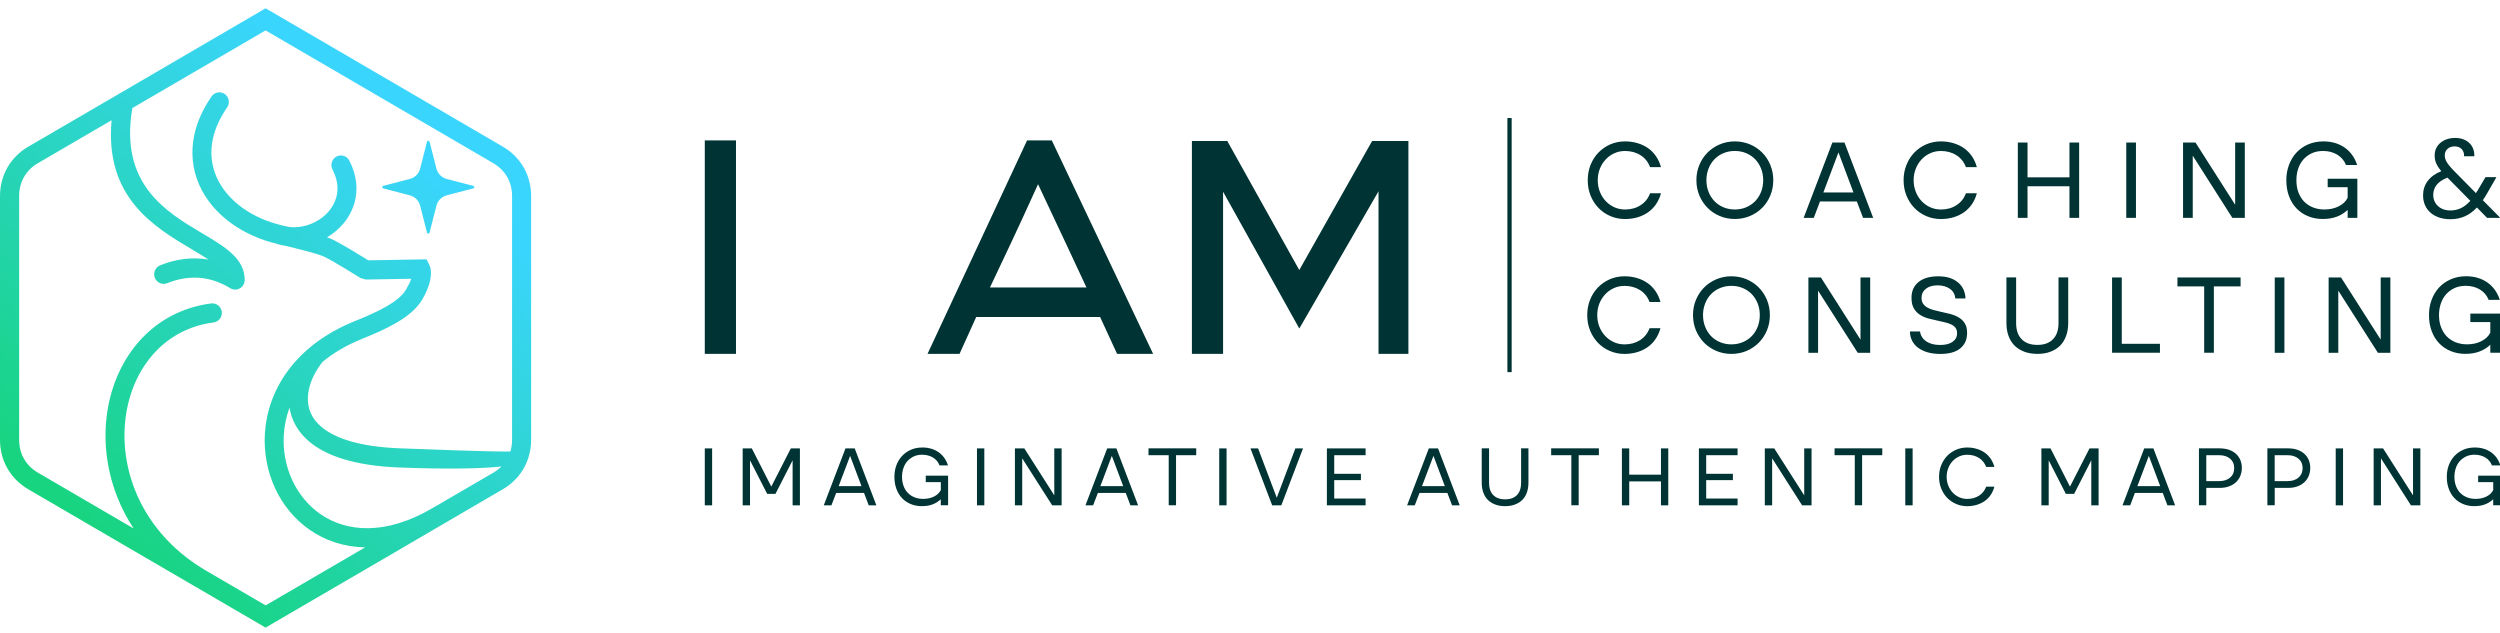 <svg xmlns="http://www.w3.org/2000/svg" xmlns:xlink="http://www.w3.org/1999/xlink" id="a" viewBox="0 0 794.21 201"><defs><linearGradient id="b" x1="26.17" y1="36.64" x2="130.58" y2="155.68" gradientTransform="translate(0 204) scale(1 -1)" gradientUnits="userSpaceOnUse"><stop offset="0" stop-color="#17d47f"></stop><stop offset="1" stop-color="#3ad5fc"></stop></linearGradient></defs><path d="M85.88,3.51l73.85,43.07c2.85,1.66,5.1,3.93,6.63,6.6,1.55,2.71,2.37,5.81,2.37,9.11v77.43c0,3.3-.83,6.4-2.37,9.1-1.53,2.67-3.78,4.95-6.63,6.61-25.12,14.65-50.21,29.35-75.36,43.95l-21.71-12.66-.07-.04-.07-.04-.08-.04-53.44-31.16c-2.85-1.66-5.09-3.93-6.63-6.61-1.55-2.7-2.37-5.81-2.37-9.1V62.3c0-3.3.83-6.4,2.37-9.11,1.54-2.67,3.78-4.94,6.63-6.6l28.49-16.6c.2-.15.41-.27.64-.37,15.41-8.98,30.83-17.96,46.23-26.98l1.51.89v-.02ZM136.46,45l2.17,8.49c.43,1.7,1.66,2.93,3.33,3.37l8.41,2.19c.18.05.31.21.31.4s-.13.35-.31.4l-8.41,2.19c-1.68.44-2.9,1.67-3.33,3.37l-2.17,8.49c-.05.19-.21.31-.4.31s-.35-.12-.4-.31l-2.17-8.49c-.43-1.7-1.66-2.93-3.33-3.37l-8.41-2.19c-.18-.05-.31-.21-.31-.4s.13-.35.31-.4l8.41-2.19c1.68-.44,2.9-1.67,3.33-3.37l2.17-8.49c.05-.19.21-.31.4-.31s.35.12.4.31h0ZM102.4,115.05c-2.61,3.3-4.44,7.29-4.59,11.15-.06,1.71.2,3.4.89,4.98.69,1.59,1.83,3.12,3.5,4.51,4.36,3.62,12.15,6.24,24.75,6.73,31.39,1.22,34.83,1.04,35.2.99.35-1.15.53-2.39.53-3.69V62.29c0-2.24-.53-4.29-1.54-6.05-1.02-1.78-2.52-3.28-4.42-4.39l-33.19-19.36-39.16-22.83-42.32,24.67c-4.18,24.11,10.71,32.96,21.94,39.63,7.56,4.49,13.75,8.17,13.75,14.98,0,1.69-1.35,3.06-3.02,3.06-.61,0-1.17-.18-1.64-.49-3.41-2.07-6.7-3.01-9.7-3.25-3.96-.31-7.5.59-10.24,1.7-1.55.63-3.31-.12-3.94-1.68s.12-3.34,1.67-3.98c3.45-1.41,7.93-2.53,12.99-2.13.78.06,1.58.16,2.39.3-1.56-1.04-3.37-2.11-5.28-3.25-12.04-7.16-27.76-16.5-25.51-41.03l-23.42,13.65c-1.9,1.1-3.4,2.62-4.41,4.39-1.01,1.76-1.54,3.81-1.54,6.05v77.43c0,2.23.53,4.29,1.54,6.05,1.01,1.77,2.51,3.29,4.41,4.39l30.42,17.74c-2.11-3.2-3.83-6.53-5.17-9.93-3.58-9.04-4.54-18.57-3.17-27.35,1.38-8.86,5.14-16.99,10.96-23.13,5.56-5.86,12.99-9.92,22.01-11.08,1.65-.21,3.16.98,3.37,2.64.2,1.67-.97,3.19-2.62,3.4-7.55.97-13.76,4.36-18.41,9.26-4.96,5.22-8.17,12.2-9.36,19.83-1.2,7.73-.35,16.14,2.82,24.15,3.83,9.66,11.06,18.74,22.15,25.36l.53.31.06.04.07.04,18.69,10.89,31.61-18.43c-6.78-.12-12.75-2.19-17.64-5.6-4.8-3.33-8.55-7.95-10.99-13.24-2.42-5.27-3.57-11.23-3.22-17.26.82-13.76,9.41-28.01,28.51-35.75,3.41-1.38,7.02-2.91,10.07-4.66,2.79-1.6,5.1-3.38,6.25-5.36.9-1.58,1.42-2.68,1.71-3.46l-14.47.24-1.64-.45s-8.99-5.64-11.78-6.89c-2.08-.93-8.89-2.6-12.28-3.4-.69-.1-1.38-.24-2.06-.42-.18-.05-.36-.11-.53-.19-5.32-1.29-10.14-3.46-14.17-6.31-4.67-3.3-8.3-7.54-10.44-12.37-2.17-4.91-2.82-10.43-1.52-16.21.87-3.89,2.64-7.91,5.43-11.93.95-1.38,2.84-1.71,4.19-.75,1.36.96,1.7,2.86.75,4.24-2.31,3.34-3.78,6.63-4.49,9.78-1,4.45-.51,8.66,1.15,12.4,1.69,3.81,4.6,7.18,8.39,9.86,3.47,2.46,7.69,4.34,12.39,5.44h.02l.14.03,1.96.46c2.97.36,5.98-.28,8.56-1.65,1.62-.86,3.08-2.01,4.22-3.38,1.12-1.33,1.95-2.87,2.38-4.54.66-2.56.38-5.54-1.26-8.68-.77-1.49-.21-3.33,1.27-4.11,1.47-.79,3.3-.22,4.07,1.28,2.39,4.6,2.77,9.08,1.75,13.04-.66,2.59-1.93,4.95-3.61,6.95-1.45,1.74-3.23,3.22-5.21,4.38.53.19.99.36,1.35.52,2.72,1.22,9.5,5.4,11.76,6.8l18.5-.32.85,1.72s2.21,3.41-2.17,10.99c-1.77,3.04-4.87,5.51-8.49,7.59-3.37,1.94-7.2,3.57-10.8,5.02-4.96,2.01-9.1,4.5-12.49,7.32h0v.03ZM159.28,148.2c-5.83.61-15.73.96-32.54.31-14.08-.55-23.07-3.71-28.37-8.12-2.44-2.03-4.14-4.34-5.2-6.78-.58-1.34-.98-2.73-1.19-4.12-1.05,2.86-1.64,5.8-1.82,8.69-.3,5.03.65,9.97,2.66,14.32,2.01,4.33,5.05,8.1,8.94,10.8,8.36,5.81,20.78,6.78,35.46-1.78l.2-.11,19.31-11.25c.95-.56,1.81-1.21,2.55-1.95h0Z" fill="url(#b)"></path><path d="M223.9,142.44h2.33v18.09h-2.33v-18.09ZM235.94,142.44h2.9l6.19,12.15,6.21-12.15h2.88v18.09h-2.32v-14.3l-5.45,10.66h-2.63l-5.45-10.66v14.3h-2.33v-18.09h0ZM268.61,142.44h2.91l6.89,18.09h-2.43l-1.49-3.93h-8.85l-1.51,3.93h-2.43l6.9-18.09h0ZM273.68,154.43l-3.61-9.61-3.64,9.61h7.25ZM292.93,160.8c-1.31,0-2.5-.22-3.58-.66s-2-1.06-2.77-1.88c-.78-.8-1.38-1.79-1.8-2.94-.43-1.15-.64-2.42-.64-3.83,0-1.31.2-2.51.61-3.63.41-1.13,1.01-2.12,1.78-2.96.78-.85,1.72-1.52,2.83-2.01,1.09-.49,2.34-.73,3.71-.73.98,0,1.9.13,2.76.39.85.24,1.63.62,2.33,1.1.7.49,1.29,1.08,1.8,1.78s.91,1.51,1.19,2.41h-2.68c-.43-1.09-1.12-1.92-2.1-2.5-.98-.59-2.12-.88-3.39-.88-1.02,0-1.92.17-2.71.55s-1.46.88-2.02,1.49c-.55.63-.98,1.38-1.26,2.24-.28.85-.43,1.76-.43,2.74,0,1.06.16,2.02.48,2.88.31.88.77,1.61,1.36,2.22.58.6,1.29,1.08,2.12,1.41.84.33,1.76.5,2.77.5,1.32,0,2.49-.26,3.48-.77.99-.5,1.7-1.19,2.12-2.04v-2.52h-4.79v-2.04h7.1v9.4h-2.32v-1.91c-.72.67-1.58,1.22-2.56,1.61-.99.39-2.12.57-3.38.57h0ZM310.37,142.44h2.33v18.09h-2.33v-18.09ZM322.43,142.44h2.98l9.52,14.93v-14.93h2.33v18.09h-3l-9.52-14.93v14.93h-2.32v-18.09h.01ZM351.75,142.44h2.91l6.89,18.09h-2.43l-1.49-3.93h-8.85l-1.51,3.93h-2.43l6.9-18.09h0ZM356.82,154.43l-3.61-9.61-3.64,9.61h7.25ZM371.28,144.6h-6.42v-2.17h15.16v2.17h-6.41v15.92h-2.33v-15.92ZM387.33,142.44h2.33v18.09h-2.33v-18.09ZM399.67,142.44l5.94,15.69,5.91-15.69h2.43l-6.89,18.09h-2.91l-6.9-18.09h2.43,0ZM421.53,142.44h12.3v2.17h-9.97v5.91h8.48v2.02h-8.48v5.84h9.97v2.15h-12.3v-18.09ZM453.93,142.44h2.91l6.89,18.09h-2.43l-1.49-3.93h-8.85l-1.51,3.93h-2.43l6.9-18.09h0ZM459,154.43l-3.61-9.61-3.64,9.61h7.25ZM478.14,160.8c-1.15,0-2.2-.17-3.11-.52-.92-.34-1.7-.82-2.34-1.45s-1.12-1.42-1.46-2.34c-.34-.93-.51-1.97-.51-3.13v-10.93h2.33v10.93c0,1.71.44,3,1.34,3.92.89.9,2.14,1.36,3.76,1.36s2.88-.46,3.76-1.36c.88-.92,1.32-2.21,1.32-3.92v-10.93h2.33v10.93c0,1.16-.17,2.19-.51,3.13-.34.92-.82,1.71-1.46,2.34-.62.63-1.41,1.1-2.32,1.45-.92.34-1.96.52-3.12.52h-.01ZM499.19,144.6h-6.41v-2.17h15.16v2.17h-6.42v15.92h-2.33v-15.92ZM515.25,142.44h2.33v8.35h10.08v-8.35h2.32v18.09h-2.32v-7.59h-10.08v7.59h-2.33v-18.09ZM539.71,142.44h12.29v2.17h-9.97v5.91h8.48v2.02h-8.48v5.84h9.97v2.15h-12.29v-18.09ZM560.65,142.44h3l9.52,14.93v-14.93h2.33v18.09h-3l-9.52-14.93v14.93h-2.33v-18.09ZM589.23,144.6h-6.42v-2.17h15.16v2.17h-6.41v15.92h-2.33v-15.92ZM605.28,142.44h2.33v18.09h-2.33v-18.09ZM616,151.49c0-1.32.23-2.54.68-3.67s1.08-2.12,1.87-2.96c.81-.85,1.76-1.49,2.86-1.98,1.09-.47,2.27-.72,3.54-.72,1.07,0,2.07.14,3.01.43.94.27,1.78.67,2.53,1.19.74.53,1.38,1.18,1.92,1.95.51.77.91,1.65,1.18,2.61h-2.61c-.47-1.23-1.24-2.19-2.3-2.87-1.08-.67-2.32-1-3.72-1-.92,0-1.79.17-2.57.53-.8.36-1.49.86-2.07,1.49-.6.62-1.05,1.36-1.39,2.22-.34.85-.51,1.78-.51,2.77s.17,1.91.51,2.77c.34.85.8,1.59,1.39,2.22.58.63,1.28,1.12,2.07,1.48.78.37,1.65.55,2.57.55,1.41,0,2.64-.34,3.72-1.02,1.07-.67,1.83-1.62,2.3-2.87h2.61c-.27.98-.67,1.85-1.18,2.63-.54.77-1.18,1.42-1.92,1.94-.75.52-1.59.92-2.53,1.21-.94.27-1.95.42-3.01.42-1.26,0-2.44-.23-3.54-.72-1.09-.47-2.05-1.13-2.86-1.97-.8-.83-1.42-1.82-1.87-2.96s-.68-2.37-.68-3.67h0ZM648.53,142.44h2.88l6.19,12.15,6.21-12.15h2.88v18.09h-2.32v-14.3l-5.45,10.66h-2.63l-5.45-10.66v14.3h-2.32v-18.09h.01ZM681.19,142.44h2.91l6.9,18.09h-2.44l-1.49-3.93h-8.85l-1.49,3.93h-2.44l6.9-18.09h0ZM686.26,154.43l-3.61-9.61-3.64,9.61h7.25ZM705.23,142.44c1.05,0,2,.16,2.86.44.87.3,1.59.72,2.2,1.26.6.53,1.07,1.19,1.41,1.95.33.77.5,1.62.5,2.55s-.17,1.79-.5,2.58c-.34.79-.81,1.45-1.41,2.01-.61.56-1.34.99-2.2,1.29-.85.32-1.8.47-2.86.47h-4.33v5.52h-2.33v-18.09h6.66v.02ZM704.99,152.84c1.46,0,2.63-.37,3.49-1.12.87-.75,1.29-1.75,1.29-3.01s-.43-2.24-1.29-2.98c-.87-.75-2.03-1.12-3.49-1.12h-4.09v8.23h4.09ZM726.97,142.44c1.05,0,2,.16,2.86.44.85.3,1.59.72,2.19,1.26.61.53,1.08,1.19,1.41,1.95.33.77.5,1.62.5,2.55s-.17,1.79-.5,2.58c-.33.79-.8,1.45-1.41,2.01-.6.56-1.34.99-2.19,1.29-.85.32-1.8.47-2.86.47h-4.33v5.52h-2.33v-18.09h6.66v.02ZM726.72,152.84c1.46,0,2.61-.37,3.48-1.12s1.31-1.75,1.31-3.01-.44-2.24-1.31-2.98c-.87-.75-2.02-1.12-3.48-1.12h-4.09v8.23h4.09ZM742.02,142.44h2.33v18.09h-2.33v-18.09ZM754.08,142.44h2.98l9.52,14.93v-14.93h2.33v18.09h-3l-9.52-14.93v14.93h-2.32v-18.09h.01ZM786.1,160.8c-1.31,0-2.49-.22-3.57-.66s-2.02-1.06-2.78-1.88c-.78-.8-1.38-1.79-1.8-2.94-.43-1.15-.64-2.42-.64-3.83,0-1.31.2-2.51.61-3.63.41-1.13,1.01-2.12,1.78-2.96.78-.85,1.72-1.52,2.83-2.01,1.09-.49,2.34-.73,3.71-.73.99,0,1.9.13,2.76.39.87.24,1.63.62,2.33,1.1.7.49,1.29,1.08,1.8,1.78s.91,1.51,1.19,2.41h-2.68c-.43-1.09-1.12-1.92-2.1-2.5-.98-.59-2.12-.88-3.39-.88-1.02,0-1.92.17-2.71.55s-1.46.88-2.02,1.49c-.55.63-.98,1.38-1.26,2.24-.28.85-.43,1.76-.43,2.74,0,1.06.16,2.02.48,2.88.33.88.77,1.61,1.36,2.22.58.6,1.29,1.08,2.13,1.41.82.33,1.75.5,2.76.5,1.32,0,2.49-.26,3.48-.77,1.01-.5,1.7-1.19,2.12-2.04v-2.52h-4.79v-2.04h7.1v9.4h-2.32v-1.91c-.71.67-1.56,1.22-2.56,1.61-.98.39-2.12.57-3.38.57h0Z" fill="#033"></path><path d="M504.4,57.25c0-1.74.3-3.36.89-4.85.61-1.51,1.43-2.81,2.5-3.92,1.07-1.1,2.32-1.98,3.76-2.61,1.45-.63,3.01-.95,4.69-.95,1.42,0,2.74.19,3.98.56s2.36.9,3.34,1.59c.99.69,1.83,1.55,2.53,2.57.7,1.02,1.22,2.18,1.58,3.46h-3.47c-.61-1.64-1.62-2.9-3.04-3.8-1.41-.89-3.05-1.33-4.91-1.33-1.22,0-2.36.23-3.41.72-1.05.47-1.96,1.13-2.74,1.97-.78.83-1.39,1.81-1.85,2.94-.44,1.13-.67,2.35-.67,3.66s.23,2.54.67,3.67c.45,1.12,1.07,2.11,1.85,2.94.78.83,1.69,1.49,2.74,1.97s2.19.72,3.41.72c1.86,0,3.51-.44,4.91-1.35,1.42-.89,2.43-2.15,3.04-3.8h3.47c-.36,1.29-.88,2.44-1.58,3.47-.7,1.02-1.53,1.88-2.53,2.57-.98.69-2.1,1.22-3.34,1.59-1.24.36-2.56.55-3.98.55-1.68,0-3.24-.32-4.69-.95s-2.7-1.49-3.76-2.61c-1.07-1.1-1.89-2.41-2.5-3.9-.6-1.51-.89-3.13-.89-4.86h0v-.02ZM538.92,57.25c0-1.74.31-3.36.94-4.85.62-1.51,1.49-2.81,2.59-3.92s2.39-1.98,3.88-2.61c1.48-.63,3.08-.95,4.8-.95s3.32.32,4.82.95,2.77,1.51,3.88,2.61c1.09,1.1,1.95,2.41,2.57,3.92.62,1.49.94,3.11.94,4.85s-.31,3.36-.94,4.86c-.62,1.49-1.48,2.8-2.57,3.9-1.11,1.12-2.39,1.98-3.88,2.61s-3.1.95-4.82.95-3.32-.32-4.8-.95c-1.49-.63-2.78-1.49-3.88-2.61-1.09-1.1-1.96-2.41-2.59-3.9-.62-1.51-.94-3.13-.94-4.86h0ZM542.1,57.25c0,1.33.23,2.57.68,3.7.44,1.13,1.07,2.11,1.87,2.96.8.82,1.75,1.48,2.86,1.94,1.11.47,2.32.7,3.61.7s2.5-.23,3.61-.7c1.11-.46,2.06-1.12,2.87-1.94.8-.85,1.42-1.82,1.87-2.96.44-1.13.67-2.37.67-3.7s-.23-2.55-.67-3.69c-.45-1.13-1.08-2.12-1.87-2.96-.81-.83-1.76-1.48-2.87-1.94-1.11-.47-2.3-.7-3.61-.7s-2.5.23-3.61.7c-1.11.46-2.06,1.1-2.86,1.94-.81.83-1.43,1.82-1.87,2.96-.45,1.13-.68,2.35-.68,3.69h0ZM582.11,45.28h3.85l9.12,23.93h-3.21l-1.99-5.21h-11.7l-1.97,5.21h-3.22l9.13-23.93h-.01ZM588.82,61.15l-4.77-12.73-4.8,12.73h9.57ZM604.74,57.25c0-1.74.3-3.36.91-4.85.6-1.51,1.42-2.81,2.49-3.92s2.32-1.98,3.76-2.61c1.46-.63,3.01-.95,4.69-.95,1.42,0,2.74.19,3.98.56s2.36.9,3.35,1.59c.98.69,1.82,1.55,2.53,2.57.7,1.02,1.22,2.18,1.56,3.46h-3.47c-.61-1.64-1.62-2.9-3.04-3.8-1.41-.89-3.05-1.33-4.91-1.33-1.22,0-2.36.23-3.41.72-1.05.47-1.96,1.13-2.74,1.97-.78.83-1.39,1.81-1.83,2.94-.45,1.13-.68,2.35-.68,3.66s.23,2.54.68,3.67c.44,1.12,1.05,2.11,1.83,2.94.78.83,1.69,1.49,2.74,1.97s2.19.72,3.41.72c1.86,0,3.51-.44,4.91-1.35,1.42-.89,2.43-2.15,3.04-3.8h3.47c-.34,1.29-.87,2.44-1.56,3.47-.71,1.02-1.55,1.88-2.53,2.57-.99.69-2.12,1.22-3.35,1.59-1.24.36-2.56.55-3.98.55-1.68,0-3.22-.32-4.69-.95-1.45-.63-2.7-1.49-3.76-2.61-1.07-1.1-1.89-2.41-2.49-3.9-.61-1.51-.91-3.13-.91-4.86h0v-.02ZM641.03,45.28h3.08v11.05h13.32v-11.05h3.08v23.93h-3.08v-10.03h-13.32v10.03h-3.08v-23.93ZM675.48,45.28h3.08v23.93h-3.08v-23.93ZM693.51,45.28h3.96l12.6,19.76v-19.76h3.07v23.93h-3.96l-12.58-19.76v19.76h-3.08v-23.93h0ZM737.97,69.57c-1.72,0-3.3-.29-4.72-.88-1.42-.57-2.64-1.41-3.68-2.48-1.02-1.06-1.82-2.37-2.39-3.89s-.85-3.21-.85-5.08c0-1.71.27-3.31.82-4.79.54-1.49,1.32-2.8,2.34-3.92,1.04-1.12,2.27-2.01,3.74-2.65,1.46-.63,3.1-.96,4.91-.96,1.29,0,2.51.17,3.64.5,1.14.33,2.16.83,3.08,1.46.92.65,1.72,1.43,2.39,2.37.67.92,1.19,1.98,1.58,3.17h-3.54c-.57-1.42-1.51-2.52-2.8-3.3-1.29-.77-2.78-1.16-4.49-1.16-1.35,0-2.54.24-3.59.73-1.05.49-1.93,1.15-2.67,1.98-.72.83-1.28,1.82-1.66,2.96-.37,1.13-.55,2.34-.55,3.62,0,1.41.2,2.68.62,3.83.43,1.13,1.02,2.11,1.8,2.93.78.8,1.72,1.43,2.81,1.87s2.32.67,3.66.67c1.75,0,3.27-.34,4.59-1.02,1.34-.69,2.26-1.58,2.8-2.7v-3.36h-6.34v-2.68h9.42v12.42h-3.08v-2.52c-.94.9-2.06,1.61-3.37,2.12-1.32.5-2.81.76-4.49.76h.02ZM786.04,49.64c.18-3.31-2.19-5.82-6.08-5.82s-6.51,2.37-6.51,5.54c0,1.82.6,3.21,2.12,5.01-3.85,1.54-5.8,4.28-5.8,7.7,0,4.62,3.51,7.57,8.62,7.57,3.47,0,6.12-1.21,8.49-3.72l3.22,3.29h4.2l-5.55-5.61c.5-.7.95-1.42,1.41-2.24l2.91-5.08h-3.47l-2.4,4.07c-.23.36-.44.67-.64,1l-7.36-7.47c-1.73-1.85-2.54-3.07-2.54-4.53,0-1.64,1.24-2.85,3.14-2.85,1.73,0,3.08,1.1,3.01,3.14h3.23ZM778.4,66.86c-3.21,0-5.4-2.11-5.4-4.89,0-2.5,1.45-4.36,4.52-5.54l7.26,7.36c-1.85,2.07-3.82,3.07-6.38,3.07h0Z" fill="#033"></path><path d="M233.81,112.42h-9.91V44.6h9.91v67.82ZM314.48,91.32h30.67c-4.74-10.23-7.34-15.68-15.38-32.8-7.39,16.35-10.84,23.37-15.28,32.8h-.01ZM349.49,100.7h-39.36c-1.53,3.36-3.27,7.17-5.3,11.72h-10.17l31.63-67.82h7.84l32.2,67.82h-11.45l-5.4-11.72h0ZM447.43,112.42h-9.5v-51.65l-25.16,43.6-24.22-43.46v51.5h-9.9V44.8h11.24l22.87,40.99,23.14-40.99h11.53v67.61h0Z" fill="#033"></path><rect x="478.88" y="37.49" width="1.35" height="80.73" fill="#033"></rect><path d="M504.24,100.1c0-1.74.3-3.36.89-4.85.61-1.51,1.43-2.81,2.5-3.92,1.07-1.1,2.32-1.97,3.76-2.61,1.45-.62,3.01-.95,4.69-.95,1.41,0,2.74.19,3.98.56s2.34.9,3.34,1.59c.99.69,1.83,1.55,2.53,2.57.7,1.02,1.22,2.18,1.58,3.46h-3.47c-.61-1.64-1.63-2.9-3.04-3.8-1.42-.89-3.05-1.33-4.91-1.33-1.22,0-2.36.24-3.41.72s-1.97,1.13-2.74,1.97c-.78.83-1.39,1.81-1.85,2.94-.44,1.13-.67,2.35-.67,3.66s.23,2.54.67,3.67c.45,1.13,1.07,2.11,1.85,2.94.77.83,1.69,1.49,2.74,1.97s2.19.72,3.41.72c1.86,0,3.49-.44,4.91-1.33,1.41-.9,2.43-2.17,3.04-3.82h3.47c-.36,1.29-.88,2.44-1.58,3.47-.7,1.02-1.53,1.88-2.53,2.57-.99.69-2.1,1.22-3.34,1.59-1.24.36-2.57.55-3.98.55-1.68,0-3.24-.32-4.69-.95s-2.7-1.49-3.76-2.6c-1.07-1.12-1.89-2.41-2.5-3.92-.6-1.49-.89-3.13-.89-4.86h0ZM537.84,100.1c0-1.74.31-3.36.94-4.85.62-1.51,1.49-2.81,2.59-3.92,1.09-1.1,2.39-1.97,3.88-2.61,1.48-.62,3.08-.95,4.8-.95s3.32.33,4.82.95c1.48.65,2.77,1.51,3.86,2.61,1.09,1.1,1.96,2.41,2.59,3.92.62,1.49.94,3.11.94,4.85s-.31,3.37-.94,4.86c-.62,1.51-1.49,2.8-2.59,3.92-1.09,1.1-2.39,1.97-3.86,2.6-1.49.63-3.1.95-4.82.95s-3.32-.32-4.8-.95c-1.49-.63-2.78-1.49-3.88-2.6-1.09-1.12-1.96-2.41-2.59-3.92-.62-1.49-.94-3.13-.94-4.86h0ZM541.02,100.1c0,1.33.23,2.57.68,3.7.44,1.13,1.07,2.12,1.86,2.96.81.83,1.76,1.48,2.87,1.94,1.11.47,2.32.7,3.61.7s2.5-.23,3.61-.7c1.11-.46,2.06-1.1,2.87-1.94.8-.83,1.42-1.82,1.87-2.96.44-1.13.67-2.37.67-3.7s-.23-2.55-.67-3.69c-.45-1.13-1.08-2.12-1.87-2.96-.81-.83-1.76-1.48-2.87-1.94-1.11-.47-2.32-.7-3.61-.7s-2.5.23-3.61.7c-1.11.46-2.06,1.1-2.87,1.94-.8.83-1.42,1.82-1.86,2.96-.45,1.13-.68,2.37-.68,3.69h0ZM574.51,88.14h3.96l12.58,19.76v-19.76h3.08v23.93h-3.96l-12.6-19.74v19.74h-3.07v-23.93h0ZM607.25,94.64c0-2.17.75-3.84,2.24-5.05,1.51-1.21,3.58-1.81,6.25-1.81s4.66.63,6.21,1.88c1.55,1.25,2.36,2.97,2.46,5.16h-3.25c-.03-.62-.18-1.19-.47-1.69-.27-.52-.67-.96-1.16-1.32-.48-.37-1.08-.66-1.75-.86-.67-.2-1.42-.3-2.24-.3-1.56,0-2.8.36-3.71,1.09-.92.72-1.39,1.69-1.39,2.9,0,.75.17,1.36.5,1.85.34.49.78.89,1.35,1.21.57.33,1.22.59,1.96.79.74.2,1.52.39,2.32.56.99.22,1.97.44,2.97.69.99.26,1.89.62,2.68,1.09.81.47,1.46,1.09,1.95,1.87.5.76.75,1.76.75,3.03,0,2.12-.72,3.77-2.17,4.95-1.45,1.18-3.57,1.76-6.35,1.76-1.46,0-2.78-.16-3.96-.49-1.18-.34-2.19-.82-3.03-1.43s-1.49-1.36-1.95-2.25c-.45-.88-.7-1.87-.7-2.97h3.2c.2,1.36.88,2.41,2.02,3.17,1.12.75,2.57,1.12,4.35,1.12s3.03-.33,3.98-1c.95-.66,1.43-1.58,1.43-2.74,0-.69-.17-1.26-.5-1.71-.34-.43-.78-.79-1.35-1.06-.57-.27-1.22-.5-1.96-.67-.74-.19-1.52-.36-2.32-.53-.99-.22-1.99-.44-2.97-.7-.99-.27-1.89-.66-2.68-1.16-.81-.52-1.45-1.19-1.95-2.04s-.75-1.95-.75-3.31h0v-.03ZM647.25,112.42c-1.53,0-2.9-.22-4.12-.67-1.21-.46-2.24-1.09-3.1-1.92-.85-.85-1.49-1.87-1.95-3.1-.44-1.22-.67-2.6-.67-4.12v-14.48h3.08v14.48c0,2.24.58,3.96,1.76,5.15,1.18,1.21,2.84,1.81,4.99,1.81s3.81-.6,4.97-1.81c1.16-1.19,1.75-2.91,1.75-5.15v-14.48h3.08v14.48c0,1.52-.23,2.9-.68,4.12-.44,1.23-1.08,2.25-1.92,3.1-.84.83-1.86,1.46-3.08,1.92-1.21.46-2.59.67-4.12.67h0ZM670.97,88.14h3.08v21.07h12.13v2.85h-15.21v-23.93h0ZM700.22,90.99h-8.48v-2.85h20.06v2.85h-8.49v21.07h-3.08v-21.07h-.01ZM722.65,88.14h3.07v23.93h-3.07v-23.93ZM739.76,88.14h3.95l12.6,19.76v-19.76h3.07v23.93h-3.96l-12.58-19.74v19.74h-3.07v-23.93h0ZM783.29,112.42c-1.72,0-3.3-.29-4.72-.88-1.42-.57-2.66-1.41-3.68-2.48-1.02-1.06-1.82-2.37-2.39-3.89-.57-1.52-.85-3.21-.85-5.08,0-1.71.27-3.31.82-4.79.54-1.49,1.32-2.8,2.34-3.92,1.02-1.12,2.27-1.99,3.74-2.64,1.46-.65,3.1-.98,4.91-.98,1.29,0,2.51.17,3.64.5,1.14.34,2.16.83,3.08,1.46.92.65,1.72,1.43,2.39,2.37.67.93,1.19,1.98,1.58,3.17h-3.54c-.57-1.42-1.51-2.52-2.8-3.3-1.29-.77-2.78-1.16-4.49-1.16-1.35,0-2.54.24-3.59.73s-1.93,1.15-2.67,1.98c-.72.83-1.28,1.82-1.66,2.96-.37,1.13-.57,2.34-.57,3.62,0,1.41.21,2.68.64,3.83.43,1.13,1.02,2.12,1.8,2.93.78.8,1.72,1.43,2.81,1.88,1.09.43,2.32.66,3.66.66,1.75,0,3.27-.34,4.59-1.02,1.34-.69,2.26-1.58,2.8-2.7v-3.36h-6.34v-2.68h9.42v12.42h-3.08v-2.52c-.94.9-2.07,1.61-3.38,2.12-1.31.52-2.8.76-4.47.76h0Z" fill="#033"></path></svg>